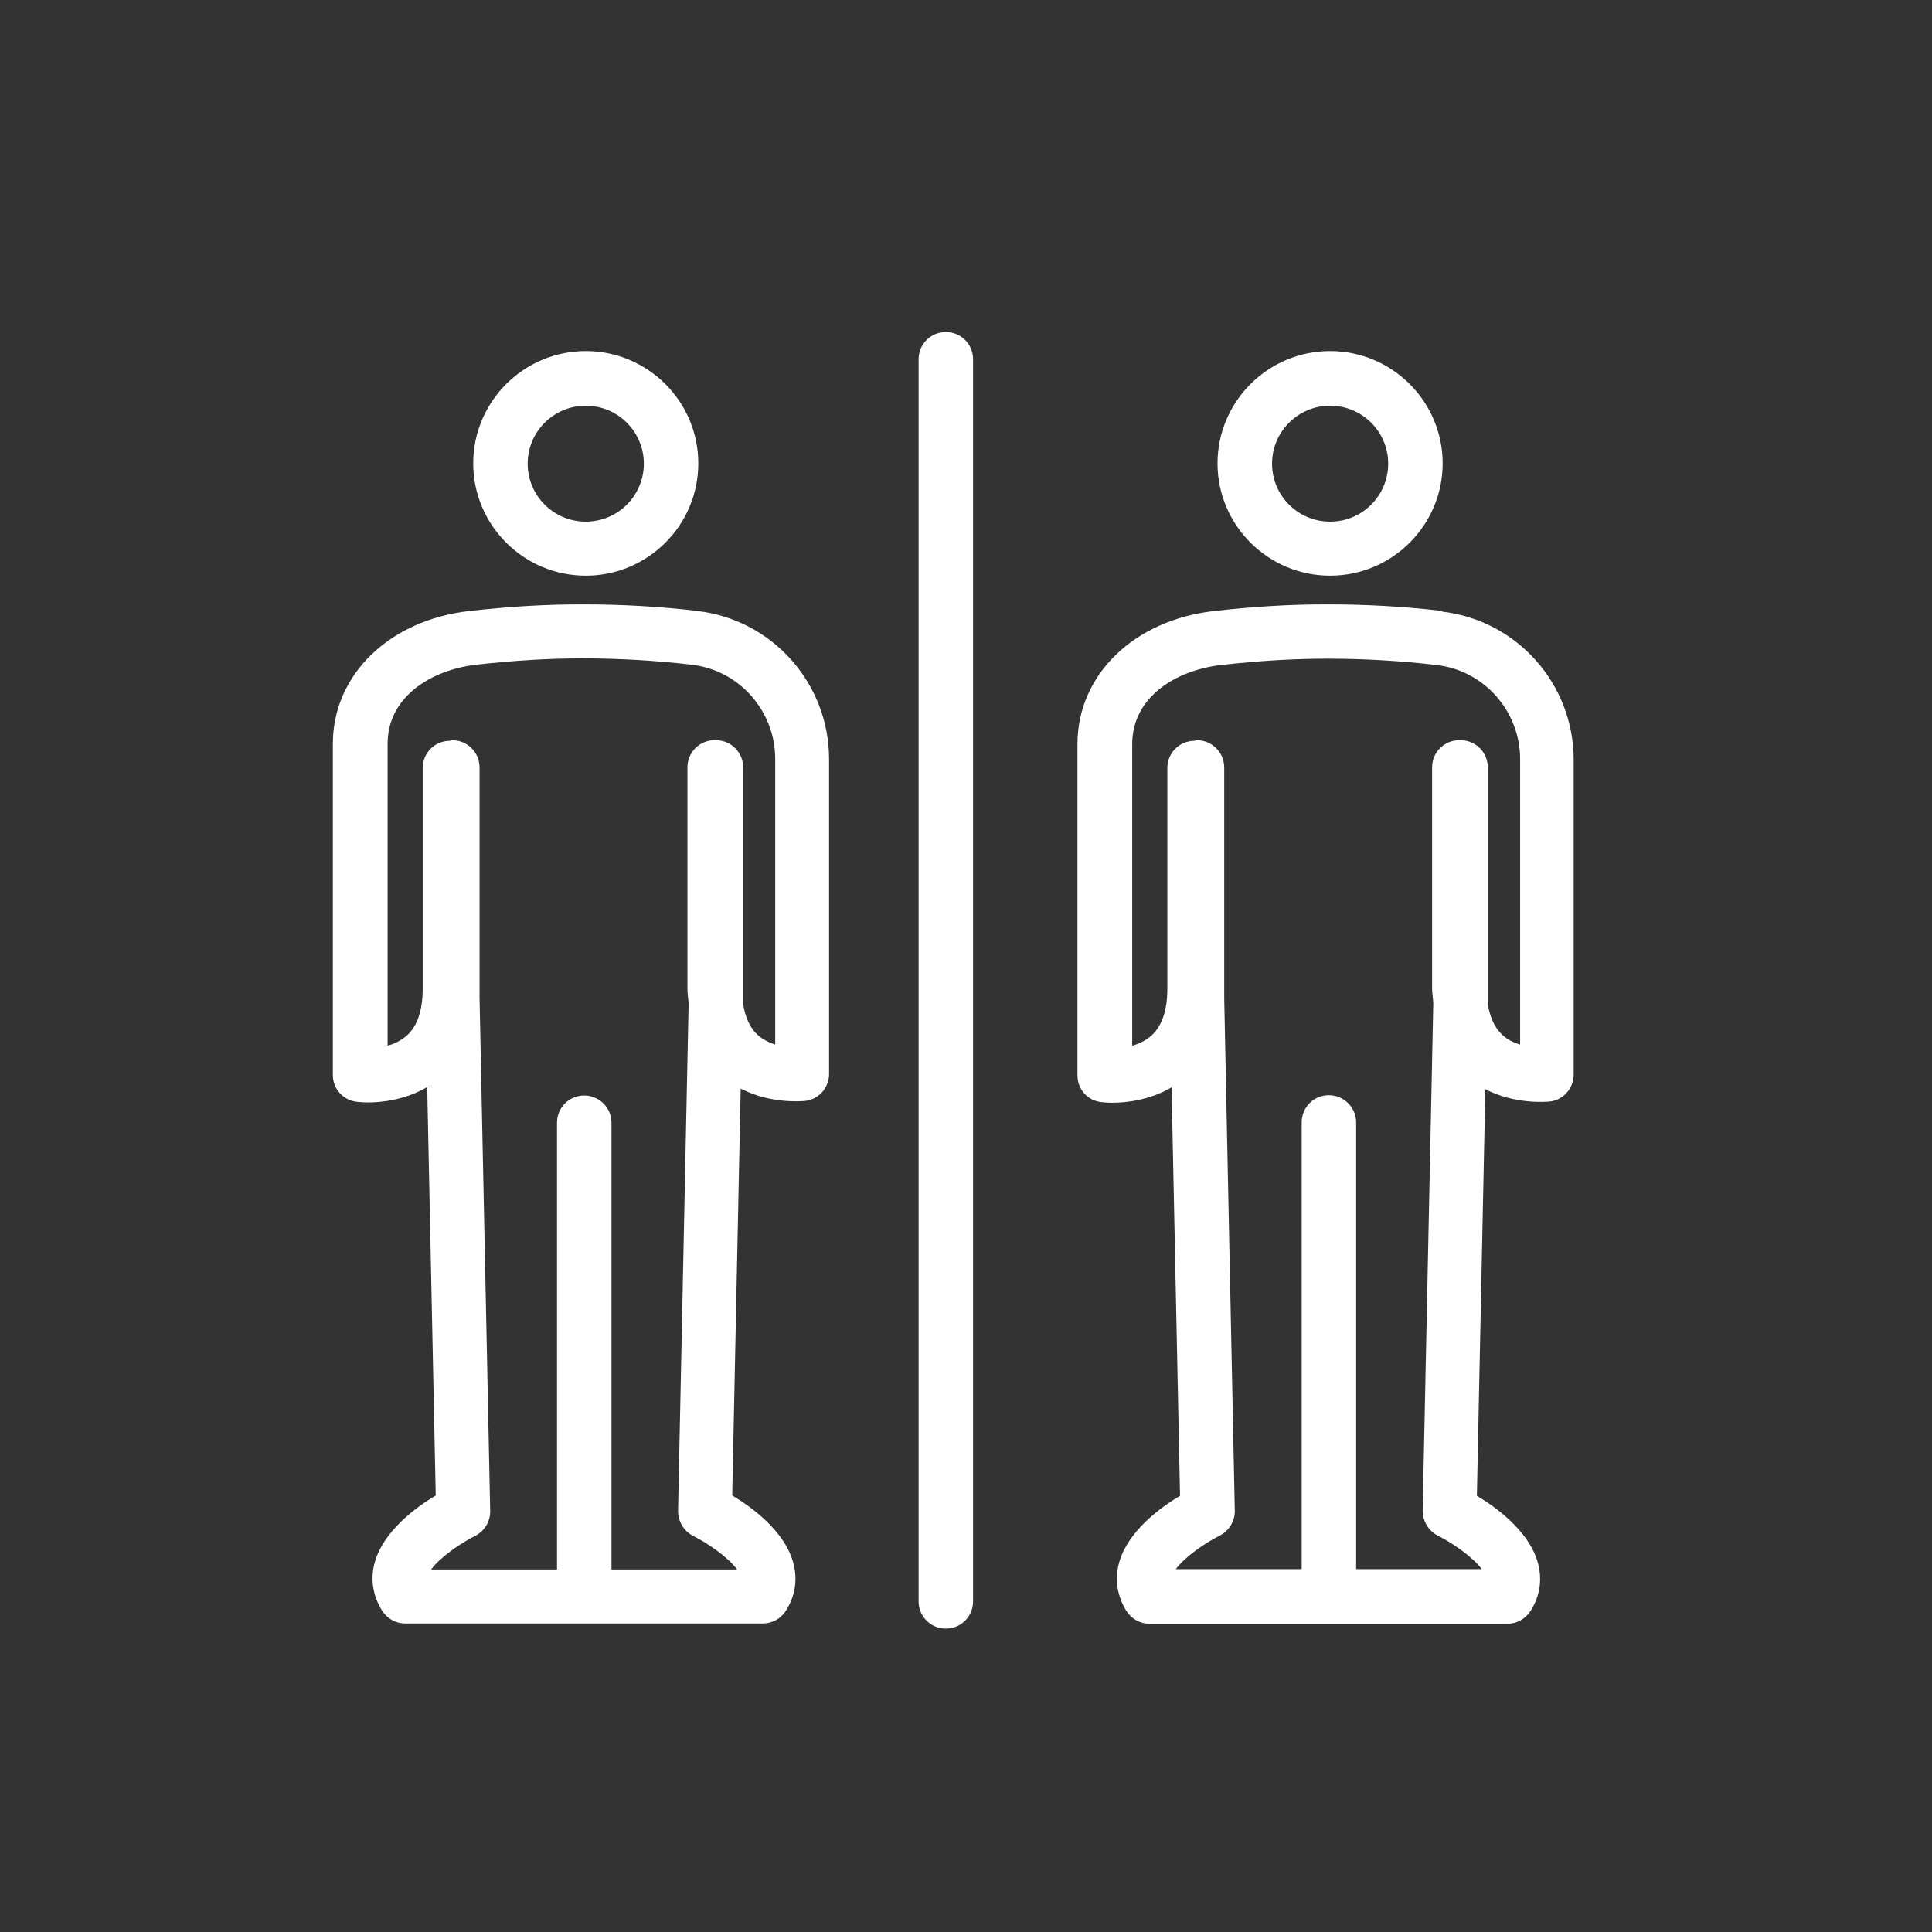 <svg width="32" height="32" viewBox="0 0 32 32" fill="none" xmlns="http://www.w3.org/2000/svg">
<rect x="0" y="0" width="32" height="32" fill="#333333" stroke="none"/>
<g clip-path="url(#clip0_147_567)">
<path d="M22.031 9.535C23.058 9.535 23.895 8.7 23.895 7.675C23.895 6.65 23.058 5.815 22.031 5.815C21.003 5.815 20.166 6.65 20.166 7.675C20.166 8.7 21.003 9.535 22.031 9.535ZM22.031 6.72C22.562 6.72 22.993 7.15 22.993 7.68C22.993 8.21 22.562 8.64 22.031 8.64C21.5 8.64 21.069 8.21 21.069 7.68C21.069 7.15 21.5 6.72 22.031 6.72Z" fill="white"/>
<path d="M23.895 10.12C23.264 10.045 22.622 10.01 21.991 10.01C21.991 10.01 21.981 10.01 21.976 10.01C21.364 10.01 20.773 10.045 20.111 10.12C18.778 10.27 17.846 11.18 17.846 12.325V17.81C17.846 18.04 18.012 18.23 18.242 18.255C18.262 18.255 18.327 18.265 18.422 18.265C18.648 18.265 19.039 18.225 19.405 18.01L19.545 24.775C19.209 24.975 18.683 25.365 18.538 25.875C18.458 26.155 18.503 26.435 18.658 26.685C18.743 26.815 18.884 26.895 19.039 26.895H24.968C25.123 26.895 25.263 26.815 25.349 26.685C25.509 26.435 25.549 26.155 25.469 25.875C25.323 25.365 24.797 24.975 24.462 24.775L24.602 18.04C25.093 18.295 25.599 18.25 25.669 18.245C25.895 18.22 26.065 18.025 26.065 17.8V12.585C26.065 11.33 25.128 10.275 23.885 10.13L23.895 10.12ZM25.173 17.3C25.073 17.27 24.968 17.22 24.883 17.14C24.757 17.025 24.677 16.85 24.642 16.625V16.545C24.642 16.545 24.642 16.525 24.642 16.515V12.71C24.642 12.46 24.442 12.26 24.191 12.26C24.191 12.26 24.186 12.26 24.181 12.26C24.181 12.26 24.176 12.26 24.171 12.26C23.92 12.26 23.72 12.46 23.72 12.71V16.36C23.72 16.45 23.735 16.53 23.74 16.61L23.564 25.02C23.564 25.195 23.66 25.355 23.815 25.435C24.056 25.555 24.396 25.79 24.542 25.99H22.462V18.59C22.462 18.34 22.256 18.14 22.011 18.14C21.76 18.14 21.56 18.34 21.56 18.59V25.99H19.475C19.62 25.79 19.961 25.555 20.202 25.435C20.357 25.355 20.457 25.195 20.452 25.02L20.277 16.54C20.277 16.54 20.277 16.52 20.277 16.515V12.71C20.277 12.46 20.071 12.26 19.826 12.26C19.811 12.26 19.801 12.265 19.786 12.27C19.535 12.27 19.335 12.47 19.335 12.72V14.475V16.38C19.335 16.735 19.244 16.995 19.074 17.15C18.979 17.235 18.864 17.29 18.753 17.32V12.325C18.753 11.535 19.49 11.1 20.222 11.015C20.858 10.945 21.404 10.91 21.986 10.91H21.996C22.592 10.91 23.199 10.945 23.795 11.015C24.582 11.105 25.178 11.78 25.178 12.575V17.3H25.173Z" fill="white"/>
<path d="M15.666 5.5C15.416 5.5 15.215 5.7 15.215 5.95V26.525C15.215 26.775 15.416 26.975 15.666 26.975C15.917 26.975 16.117 26.775 16.117 26.525V5.95C16.117 5.7 15.917 5.5 15.666 5.5Z" fill="white"/>
<path d="M9.702 9.535C10.73 9.535 11.566 8.7 11.566 7.675C11.566 6.65 10.73 5.815 9.702 5.815C8.675 5.815 7.838 6.65 7.838 7.675C7.838 8.7 8.675 9.535 9.702 9.535ZM9.702 6.72C10.233 6.72 10.664 7.15 10.664 7.68C10.664 8.21 10.233 8.64 9.702 8.64C9.171 8.64 8.74 8.21 8.74 7.68C8.74 7.15 9.171 6.72 9.702 6.72Z" fill="white"/>
<path d="M11.562 10.12C10.93 10.045 10.289 10.01 9.657 10.01C9.657 10.01 9.647 10.01 9.642 10.01C9.031 10.01 8.439 10.045 7.773 10.12C6.45 10.27 5.513 11.175 5.513 12.32V14.345V17.805C5.513 18.035 5.683 18.225 5.914 18.25C5.934 18.25 5.999 18.26 6.094 18.26C6.32 18.26 6.71 18.22 7.076 18.005L7.217 24.77C6.881 24.97 6.355 25.36 6.209 25.87C6.129 26.15 6.174 26.43 6.33 26.68C6.415 26.81 6.555 26.89 6.71 26.89H9.672H12.634C12.79 26.89 12.935 26.81 13.015 26.68C13.175 26.43 13.216 26.15 13.135 25.87C12.99 25.36 12.464 24.97 12.128 24.77L12.268 18.03C12.759 18.285 13.266 18.24 13.336 18.235C13.561 18.21 13.732 18.015 13.732 17.79V12.575C13.732 11.32 12.795 10.265 11.552 10.12H11.562ZM12.84 17.3C12.739 17.27 12.639 17.22 12.554 17.145C12.424 17.03 12.344 16.855 12.309 16.63V16.54C12.309 16.54 12.309 16.525 12.309 16.515V12.71C12.309 12.46 12.108 12.26 11.857 12.26C11.857 12.26 11.852 12.26 11.847 12.26C11.847 12.26 11.842 12.26 11.837 12.26C11.587 12.26 11.386 12.46 11.386 12.71V16.36C11.386 16.45 11.396 16.525 11.406 16.61L11.231 25.025C11.231 25.2 11.326 25.36 11.482 25.44C11.722 25.56 12.063 25.795 12.208 25.995H10.128V18.595C10.128 18.345 9.923 18.145 9.677 18.145C9.427 18.145 9.226 18.345 9.226 18.595V25.995H7.141C7.287 25.795 7.628 25.56 7.868 25.44C8.024 25.36 8.124 25.2 8.119 25.025L7.943 16.535C7.943 16.535 7.943 16.52 7.943 16.515V12.71C7.943 12.46 7.738 12.26 7.492 12.26C7.492 12.26 7.467 12.265 7.452 12.27C7.202 12.27 7.001 12.47 7.001 12.72V14.475V16.38C7.001 16.735 6.911 16.995 6.741 17.15C6.645 17.235 6.53 17.29 6.42 17.32V14.345V12.32C6.42 11.53 7.157 11.095 7.883 11.01C8.52 10.94 9.061 10.905 9.647 10.905H9.657C10.254 10.905 10.86 10.94 11.457 11.01C12.243 11.1 12.84 11.775 12.84 12.57V17.295V17.3Z" fill="white"/>
</g>
<defs>
<clipPath id="clip0_147_567">
<rect width="20.563" height="21.475" fill="white" transform="translate(5.513 5.5)"/>
</clipPath>
</defs>
</svg>
